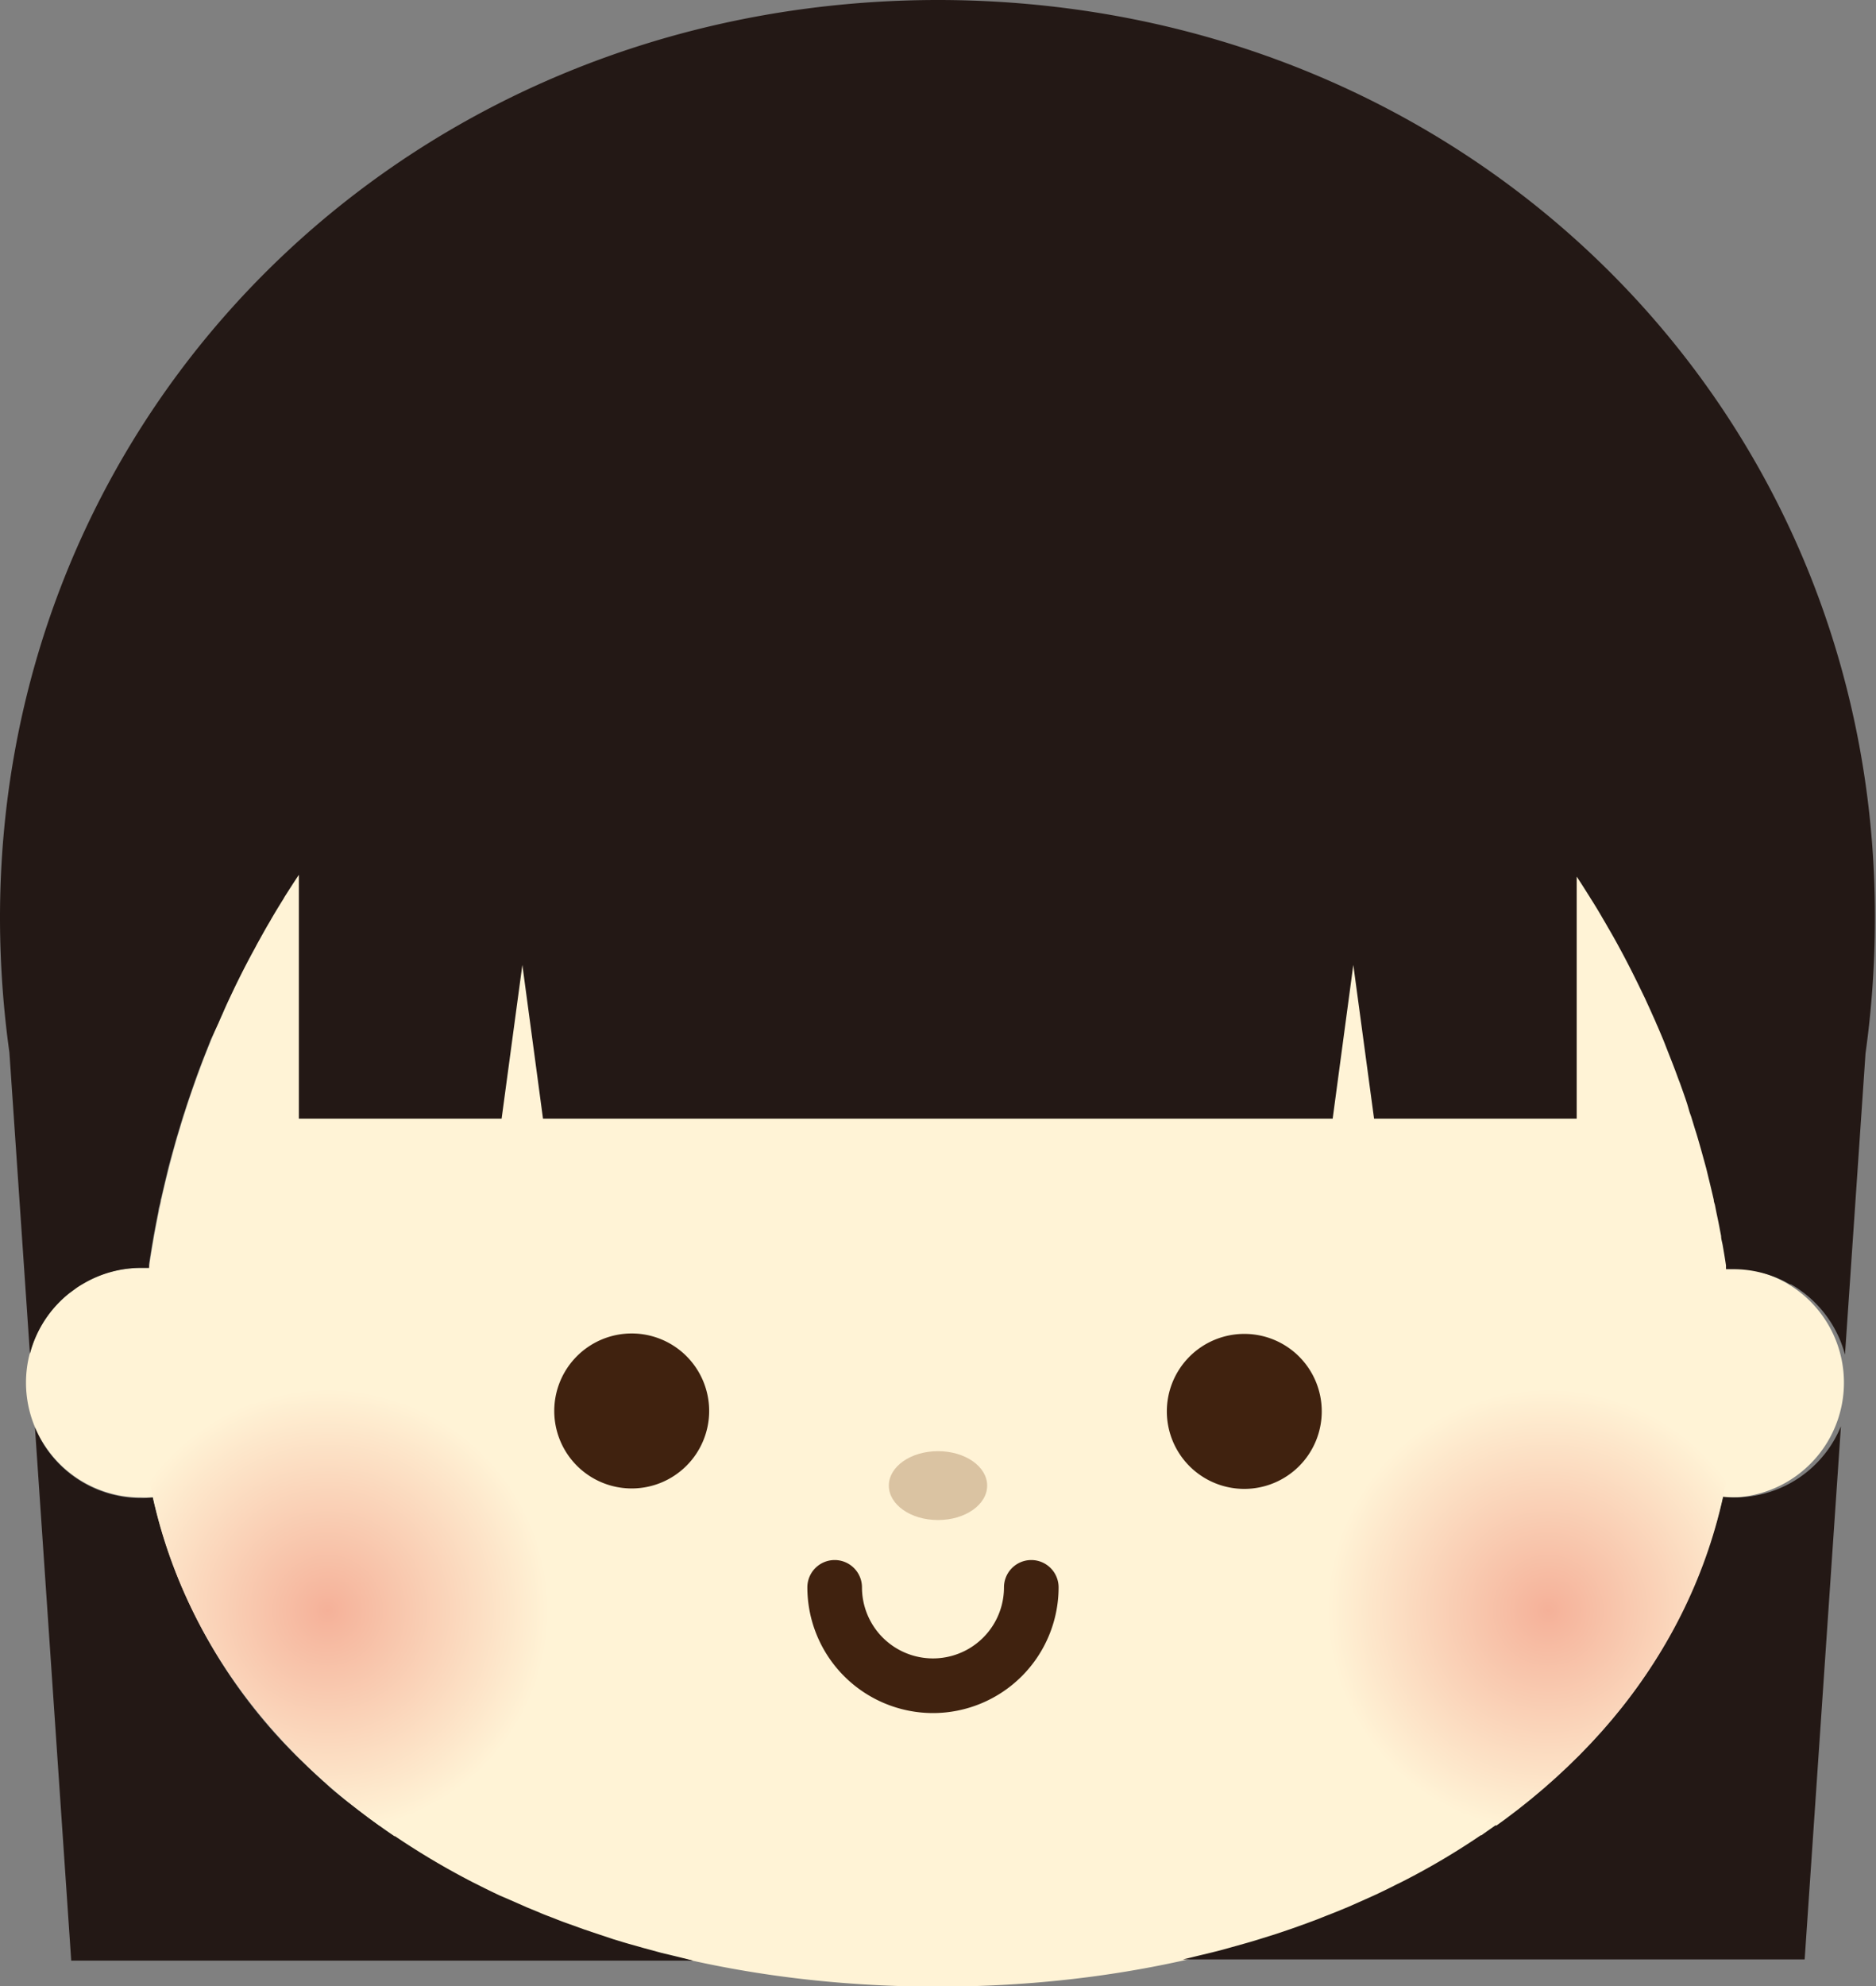 <svg xmlns="http://www.w3.org/2000/svg" xmlns:xlink="http://www.w3.org/1999/xlink" viewBox="0 0 171.74 181.73"><rect x="0" y="0" width="171.74" height="181.73" fill="#808080" stroke="none"/><defs><style>.cls-1{fill:none;}.cls-2{fill:#fff3d6;}.cls-3{fill:#231815;}.cls-4{fill:#40220f;}.cls-5{fill:#dac3a2;}.cls-6{clip-path:url(#clip-path);}.cls-7{fill:url(#radial-gradient);}.cls-8{fill:url(#radial-gradient-2);}</style><clipPath id="clip-path"><path class="cls-1" d="M158.86,126.53c0,32.88-31.9,55.2-73,55.2s-73-22.32-73-55.2,24-78.45,73-78.45C134.52,48.08,158.86,93.66,158.86,126.53Z"/></clipPath><radialGradient id="radial-gradient" cx="141.74" cy="147.34" r="20.25" gradientUnits="userSpaceOnUse"><stop offset="0" stop-color="#f5b199"/><stop offset="1" stop-color="#fff3d6"/></radialGradient><radialGradient id="radial-gradient-2" cx="30" cy="147.34" r="20.25" xlink:href="#radial-gradient"/></defs><g id="レイヤー_2" data-name="レイヤー 2"><g id="レイヤー_1-2" data-name="レイヤー 1"><path class="cls-2" d="M158.86,116c-.26,0-.51,0-.77,0-4.48-31.29-28.56-68-72.22-68-44,0-67.8,36.7-72.23,68-.25,0-.5,0-.76,0a10.5,10.5,0,1,0,0,21A10.93,10.93,0,0,0,14,137c6,27.07,35.26,44.76,71.84,44.76S151.72,164,157.72,137A10.5,10.5,0,1,0,158.86,116Z"/><path class="cls-3" d="M158.86,137a10.88,10.88,0,0,1-1.14-.06,48.35,48.35,0,0,1-13.78,24.24l0,0c-.6.59-1.22,1.16-1.86,1.73l-.12.11c-.61.54-1.23,1.07-1.88,1.59l-.16.14c-.64.52-1.3,1-2,1.52l-.16.12c-.7.52-1.42,1-2.14,1.52l-.06,0a66,66,0,0,1-7.14,4.22l-.57.28c-.62.32-1.24.62-1.88.92l-.93.42-1.58.7-1.14.47c-.47.19-1,.39-1.44.57s-.85.32-1.27.48l-1.37.49-1.39.47-1.31.41c-.5.16-1,.31-1.5.45l-1.25.35c-.53.15-1.06.3-1.6.43l-1.15.28c-.59.14-1.17.29-1.76.42l-.12,0h57.05l3.32-48.78A10.49,10.49,0,0,1,158.86,137Z"/><path class="cls-3" d="M61.68,178.94l-1.13-.27-1.62-.44-1.24-.35c-.51-.14-1-.3-1.51-.45L54.89,177l-1.4-.47-1.36-.49c-.43-.15-.86-.31-1.28-.48s-1-.37-1.44-.57l-1.14-.47-1.57-.69-1-.43c-.63-.3-1.25-.6-1.86-.91l-.58-.29A69.41,69.41,0,0,1,36.17,168l-.06,0c-.73-.49-1.44-1-2.13-1.51l-.17-.12c-.67-.5-1.32-1-2-1.52l-.18-.14c-.64-.52-1.26-1-1.87-1.59a.69.69,0,0,0-.13-.11c-.63-.57-1.25-1.14-1.85-1.73l0,0A48.35,48.35,0,0,1,14,137a10.88,10.88,0,0,1-1.14.06A10.49,10.49,0,0,1,3.2,130.6l3.32,48.78H63.57l-.11,0C62.86,179.23,62.27,179.08,61.68,178.94Z"/><path class="cls-3" d="M97.92.79a92.3,92.3,0,0,0-24.1,0C31.4,6.38-.09,41.18,0,84.16A89.7,89.7,0,0,0,.86,96.29h0l1.88,27.57a10.44,10.44,0,0,1,3.62-5.55l.53-.39.15-.11c.21-.14.44-.28.67-.41l0,0A10.45,10.45,0,0,1,12.88,116c.26,0,.51,0,.76,0,0,0,0,0,0-.07s0-.18,0-.27c.09-.63.19-1.26.3-1.9.05-.27.09-.54.14-.82l.09-.47c.1-.54.21-1.09.32-1.63,0-.26.11-.53.17-.79s0-.27.08-.4c.13-.58.27-1.16.41-1.75.1-.4.19-.8.29-1.2q.23-.87.48-1.74c.08-.31.17-.63.26-.94l.27-.88c.11-.37.22-.74.34-1.12.06-.17.12-.34.17-.51.12-.39.25-.77.38-1.15s.25-.73.38-1.1.28-.8.43-1.2l.15-.4c.21-.57.44-1.15.67-1.72l.33-.84L20,93.6l.12-.28c.08-.18.16-.37.25-.56q.34-.8.72-1.59l.24-.51c.63-1.32,1.29-2.61,2-3.9l.19-.36c.35-.63.7-1.27,1.07-1.9.09-.15.18-.3.26-.45.35-.6.71-1.19,1.08-1.78l.13-.23c.43-.67.86-1.35,1.3-2v22.31H45.92l1.9-14.07,1.89,14.07H122l1.89-14.07,1.9,14.07h18.55V80.2c.38.57.74,1.15,1.11,1.73.05.08.1.15.14.23l.23.36q.47.75.9,1.5c.16.27.32.54.47.81.32.54.63,1.09.93,1.64l.39.72c.61,1.14,1.19,2.3,1.75,3.46l.33.68c.21.47.43.93.63,1.39l.32.71c.06.15.12.29.19.44.2.46.39.92.58,1.37l.39,1c.21.53.42,1.06.62,1.59.13.34.25.68.37,1,.06.15.12.3.17.45.15.42.3.84.44,1.25s.21.64.31,1,.15.44.22.66l.36,1.18c.09.27.17.54.25.81l.27.94.48,1.74c.1.4.19.79.29,1.19.14.58.28,1.16.41,1.73,0,.15.06.3.1.44l.15.76c.12.55.23,1.09.33,1.64l.09.46c0,.27.09.54.14.82.11.63.22,1.27.31,1.9a2.17,2.17,0,0,0,0,.25v.07c.26,0,.51,0,.77,0a10.4,10.4,0,0,1,4.35,1h0c.25.12.5.25.74.39a.26.26,0,0,1,.09,0c.22.12.43.25.64.39l.18.13c.17.12.34.24.5.37a10.51,10.51,0,0,1,3.62,5.54l1.88-27.56h0a89.7,89.7,0,0,0,.86-12.13C171.83,41.18,140.34,6.38,97.92.79Z"/><path class="cls-4" d="M121,129.13a7.09,7.09,0,1,1-7.09-7.09A7.08,7.08,0,0,1,121,129.13Z"/><path class="cls-4" d="M64.92,129.13A7.09,7.09,0,1,1,57.83,122,7.09,7.09,0,0,1,64.92,129.13Z"/><path class="cls-4" d="M85.41,156.73a11.51,11.51,0,0,1-11.5-11.5,2.5,2.5,0,0,1,5,0,6.5,6.5,0,0,0,13,0,2.5,2.5,0,0,1,5,0A11.51,11.51,0,0,1,85.41,156.73Z"/><path class="cls-5" d="M90.37,135.92c0,1.74-2,3.15-4.5,3.15s-4.5-1.41-4.5-3.15,2-3.15,4.5-3.15S90.37,134.18,90.37,135.92Z"/><g class="cls-6"><path class="cls-7" d="M162,147.34a20.25,20.25,0,1,1-20.25-20.25A20.25,20.25,0,0,1,162,147.34Z"/><path class="cls-8" d="M50.25,147.34A20.25,20.25,0,1,1,30,127.09,20.25,20.25,0,0,1,50.25,147.34Z"/></g></g></g></svg>
